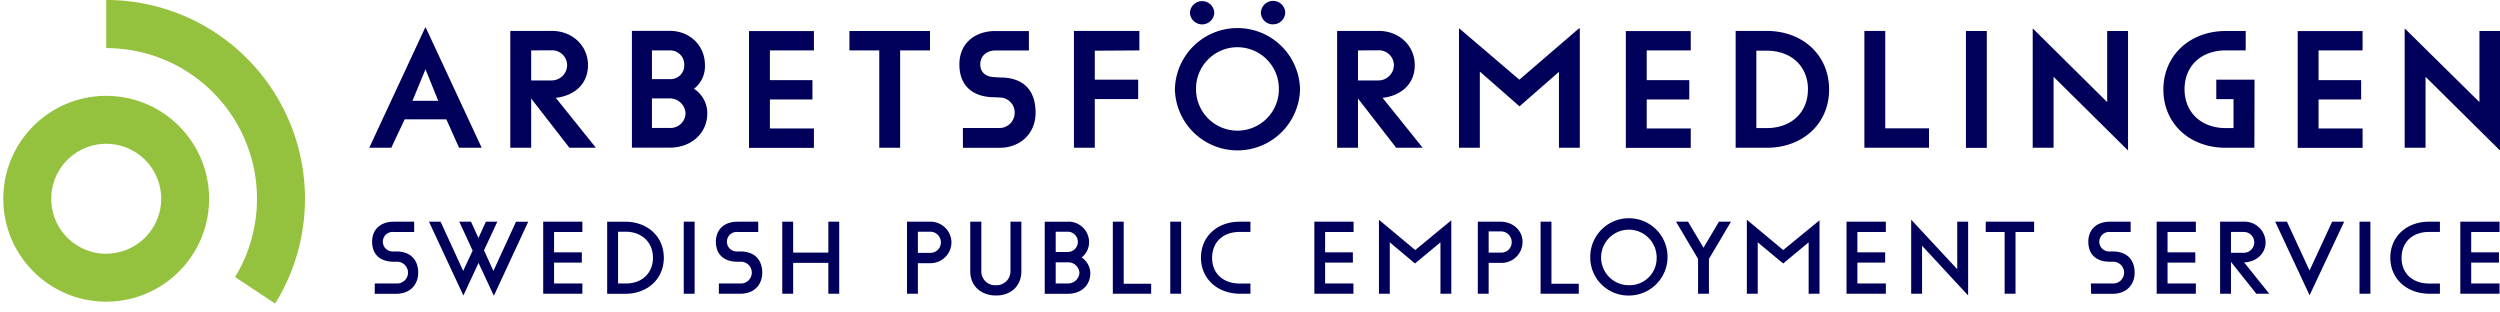 <svg width="312" height="39" xmlns="http://www.w3.org/2000/svg">
  <g fill-rule="nonzero" fill="none">
    <path fill="#00005A" d="M205.512 6.365v3.632h5.31v2.42h-5.31v3.616h5.494v2.425h-8.102V3.878h8.102V6.29h-5.494zM289.356 6.365v3.632h5.315v2.42h-5.315v3.616h5.494v2.425h-8.097V3.878h8.097V6.29h-5.494zM55.706 14.896h-5.207l-1.666 3.545h-2.75l6.978-14.996h.075l6.977 14.996h-2.82l-1.587-3.545zm-1.012-2.312l-1.592-3.94-1.628 3.94h3.22zM71.064 18.44l-4.773-6.147v6.148h-2.604V3.86h5.207c2.5 0 4.486 1.808 4.486 4.266s-1.807 3.832-4.015 4.086l4.998 6.22-3.299.008zM66.291 6.29v3.749h2.532a1.933 1.933 0 0 0 1.954-1.879 1.87 1.87 0 0 0-1.883-1.883l-2.603.013zM174.245 18.44l-4.77-6.147v6.148h-2.603V3.86h5.207c2.5 0 4.482 1.808 4.482 4.266s-1.808 3.832-4.015 4.086l4.998 6.22-3.299.008zm-4.77-12.15v3.749h2.53a1.933 1.933 0 0 0 1.953-1.879 1.87 1.87 0 0 0-1.879-1.883l-2.603.013zM88.268 14.163c0 2.42-1.954 4.265-4.699 4.265h-4.707V3.85h4.707c2.5 0 4.408 1.808 4.408 4.265a3.54 3.54 0 0 1-1.371 2.966 3.612 3.612 0 0 1 1.662 3.083zM81.362 6.29v3.582h2.207a1.7 1.7 0 0 0 1.825-1.774 1.75 1.75 0 0 0-1.808-1.808h-2.224zm4.194 7.873a1.962 1.962 0 0 0-1.987-1.883h-2.207v3.69h2.207a1.879 1.879 0 0 0 1.987-1.807zM96.083 6.365v3.632h5.31v2.42h-5.31v3.616h5.494v2.425h-8.102V3.878h8.102V6.29h-5.494zM109.733 6.29h-3.724V3.87h10.052v2.42h-3.724v12.15h-2.604zM136.63 6.327v3.616h5.415v2.425h-5.415v6.073h-2.603V3.86h8.168V6.29zM146.628 11.135a7.81 7.81 0 0 1 15.616 0 7.81 7.81 0 0 1-15.616 0zm1.878-9.544a1.52 1.52 0 0 1 3.037 0 1.52 1.52 0 0 1-3.037 0zm11.097 9.544a5.17 5.17 0 1 0-10.339 0 5.17 5.17 0 0 0 10.34 0zm-2.24-9.581a1.52 1.52 0 0 1 3.036 0 1.516 1.516 0 0 1-1.516 1.483 1.495 1.495 0 0 1-1.53-1.483h.01zM197.16 3.545V18.44h-2.604V8.968l-4.92 4.303-4.952-4.34v9.51h-2.603V3.545h.037l7.498 6.398 7.436-6.398zM228.272 11.172c0 4.266-3.29 7.269-7.773 7.269h-3.89V3.86h3.903c4.461.009 7.76 3.008 7.76 7.311zm-2.636 0c0-2.89-2.062-4.845-5.137-4.845h-1.308v9.656h1.3c3.074 0 5.136-1.953 5.136-4.811h.009zM240.74 16.017v2.424h-8.065V3.86h2.604v12.156zM245.351 3.87h2.604v14.58h-2.604zM265.58 3.87v14.875h-.038l-9.256-9.164v8.86h-2.604V3.578h.038l9.256 9.164V3.87zM312 3.87v14.875h-.037l-9.256-9.164v8.86h-2.604V3.578h.038l9.293 9.164V3.87zM281.346 18.44h-3.583c-4.52 0-7.773-3.036-7.773-7.268 0-4.232 3.291-7.302 7.773-7.302h2.5v2.42h-2.5c-3.07 0-5.132 1.954-5.132 4.845 0 2.89 2.083 4.848 5.132 4.848h.98v-3.615h-2.15V9.943h4.774l-.021 8.498zM120.168 15.975h4.582a1.9 1.9 0 0 0 1.883-1.92 1.87 1.87 0 0 0-1.879-1.887l-.65-.034c-2.64 0-4.373-1.379-4.373-4.094 0-2.716 2.024-4.166 4.482-4.166h4.194v2.428h-4.19c-1.05 0-1.879.654-1.879 1.742 0 1.087.833 1.59 1.879 1.59l.65.038c2.749 0 4.373 1.488 4.373 4.387 0 2.716-2.024 4.386-4.482 4.386h-4.582l-.008-2.47zM65.924 27.668l-4.274 9.21h-.033l-1.895-4.07-1.892 4.07-4.294-9.21h1.45l2.82 6.14 1.178-2.533-1.666-3.607h1.466l.925 2.037.929-2.037h1.429L60.4 31.242l1.178 2.57 2.82-6.14zM69.148 28.88v2.607h3.462v1.288h-3.462v2.603h3.533v1.279h-4.89v-8.99h4.89v1.284h-3.533zM82.845 32.166c0 2.641-2.033 4.5-4.82 4.5h-2.25v-8.998h2.25c2.787 0 4.82 1.857 4.82 4.498zm-1.354 0c0-1.928-1.396-3.249-3.429-3.249h-.928v6.461h.928c2.033.03 3.429-1.283 3.429-3.212zM85.331 27.668h1.358v8.989h-1.358zM104.735 27.668v8.989h-1.358v-3.85h-4.39v3.85h-1.359v-8.99h1.358v3.858h4.39v-3.857zM118.743 30.238a2.624 2.624 0 0 1-2.711 2.607h-1.48v3.812h-1.357v-8.99h2.82a2.624 2.624 0 0 1 2.728 2.57zm-1.32 0a1.325 1.325 0 0 0-1.358-1.32h-1.512v2.64h1.5a1.304 1.304 0 0 0 1.37-1.32zM121.088 33.878v-6.21h1.38v6.21a1.72 1.72 0 0 0 1.82 1.717 1.741 1.741 0 0 0 1.82-1.717v-6.21h1.358v6.21c0 1.717-1.216 3-3.145 3-2.02 0-3.233-1.32-3.233-3zM136.072 34.058c0 1.607-1.179 2.607-2.82 2.607h-2.87v-8.997h2.857a2.558 2.558 0 0 1 2.679 2.532 2.4 2.4 0 0 1-.93 1.929 2.429 2.429 0 0 1 1.084 1.929zm-4.32-5.14v2.532h1.5a1.266 1.266 0 1 0 0-2.533h-1.5zm2.962 5.14a1.395 1.395 0 0 0-1.462-1.32h-1.5v2.64h1.5a1.42 1.42 0 0 0 1.462-1.32zM143.666 35.378v1.279h-4.786v-8.99h1.358v7.74h3.428zM146.048 27.668h1.354v8.989h-1.354zM149.88 32.15c0-2.633 2.034-4.482 4.82-4.482h1.354v1.278H154.7c-2.082 0-3.428 1.283-3.428 3.237 0 1.954 1.391 3.2 3.428 3.2h1.354v1.274H154.7c-2.786-.03-4.82-1.879-4.82-4.507zM165.372 28.88v2.607h3.466v1.288h-3.466v2.603h3.537v1.279h-4.878v-8.99h4.895v1.284h-3.554zM181.122 27.493v9.164h-1.353v-6.415l-3.179 2.64-3.145-2.64v6.415h-1.353v-9.202h.033l4.499 3.75zM190.016 30.2a2.624 2.624 0 0 1-2.716 2.608h-1.516v3.849h-1.354v-8.99h2.82c1.55 0 2.766 1.075 2.766 2.533zm-1.358 0a1.325 1.325 0 0 0-1.358-1.32h-1.516v2.645h1.5a1.287 1.287 0 0 0 1.374-1.325zM197.03 35.378v1.279h-4.765v-8.99h1.354v7.74h3.412zM198.464 32.166a4.824 4.824 0 1 1 4.815 4.716 4.757 4.757 0 0 1-4.815-4.716zm8.285 0a3.466 3.466 0 1 0-3.47 3.429 3.374 3.374 0 0 0 3.47-3.429zM213.276 32.308v4.349h-1.358v-4.349l-2.749-4.64h1.5l1.928 3.249 1.929-3.25h1.5zM227.077 27.493v9.164h-1.358v-6.415l-3.174 2.64-3.179-2.64v6.415h-1.358v-9.202h.038l4.499 3.75zM231.8 28.88v2.607h3.466v1.288h-3.465v2.603h3.553v1.279h-4.907v-8.99h4.907v1.284h-3.537zM245.622 27.668v9.164h-.038l-5.71-6.165v5.99h-1.359v-9.202h.038l5.71 6.14v-5.927zM250.179 28.95h-2.358v-1.282h6.036v1.283h-2.32v7.706h-1.358zM46.77 35.378h2.717a1.358 1.358 0 1 0 0-2.712h-.333c-1.854 0-2.712-1.037-2.712-2.5 0-1.461.962-2.498 2.712-2.498h2.536v1.283h-2.57a1.22 1.22 0 1 0 0 2.428h.321c1.891 0 2.75 1.146 2.75 2.645 0 1.5-1 2.641-2.75 2.641h-2.678l.008-1.287zM89.676 35.378h2.716a1.358 1.358 0 1 0 0-2.712h-.333c-1.858 0-2.716-1.037-2.716-2.5 0-1.461.966-2.498 2.716-2.498h2.57v1.283h-2.57a1.22 1.22 0 1 0 0 2.428h.32c1.892 0 2.75 1.146 2.75 2.645 0 1.5-.987 2.633-2.737 2.633h-2.678v-1.279h-.038zM260.943 35.378h2.712a1.358 1.358 0 1 0 0-2.712h-.321c-1.858 0-2.712-1.037-2.712-2.5 0-1.461.962-2.498 2.712-2.498h2.57v1.283h-2.57a1.22 1.22 0 1 0 0 2.428h.32c1.892 0 2.75 1.146 2.75 2.645 0 1.5-1 2.641-2.75 2.641h-2.678l-.033-1.287zM270.511 28.88v2.607h3.462v1.288h-3.462v2.603h3.532v1.279h-4.89v-8.99h4.89v1.284h-3.532zM281.566 36.628l-3.14-3.945v3.974h-1.358v-8.99h2.961a2.616 2.616 0 0 1 2.716 2.562c0 1.458-1.179 2.454-2.678 2.525l3.14 3.903h-1.64v-.03zm-3.14-7.682v2.6h1.603a1.3 1.3 0 1 0 0-2.6h-1.603zM292.551 27.668l-4.295 9.139h-.037l-4.274-9.14h1.466l2.82 6.095 2.82-6.094zM294.467 27.668h1.358v8.989h-1.358zM298.312 32.15c0-2.633 2.037-4.482 4.82-4.482h1.37v1.278h-1.358c-2.083 0-3.428 1.283-3.428 3.237 0 1.954 1.395 3.2 3.428 3.2h1.358v1.274h-1.358c-2.808-.03-4.832-1.879-4.832-4.507zM308.405 28.88v2.607h3.466v1.288h-3.466v2.603h3.537v1.279h-4.895v-8.99h4.895v1.284h-3.537z"/>
    <path d="M13.255 11.963c-7.093 0-12.843 5.75-12.843 12.843s5.75 12.842 12.843 12.842c7.092 0 12.842-5.75 12.842-12.842a12.842 12.842 0 0 0-12.842-12.843zm0 19.704a6.86 6.86 0 1 1 6.86-6.861 6.86 6.86 0 0 1-6.86 6.852v.009z" fill="#95C23E"/>
    <path d="M13.255 0v6.003a18.807 18.807 0 0 1 16.083 28.571l4.999 3.308A24.806 24.806 0 0 0 13.255 0z" fill="#95C23E"/>
  </g>
</svg>
